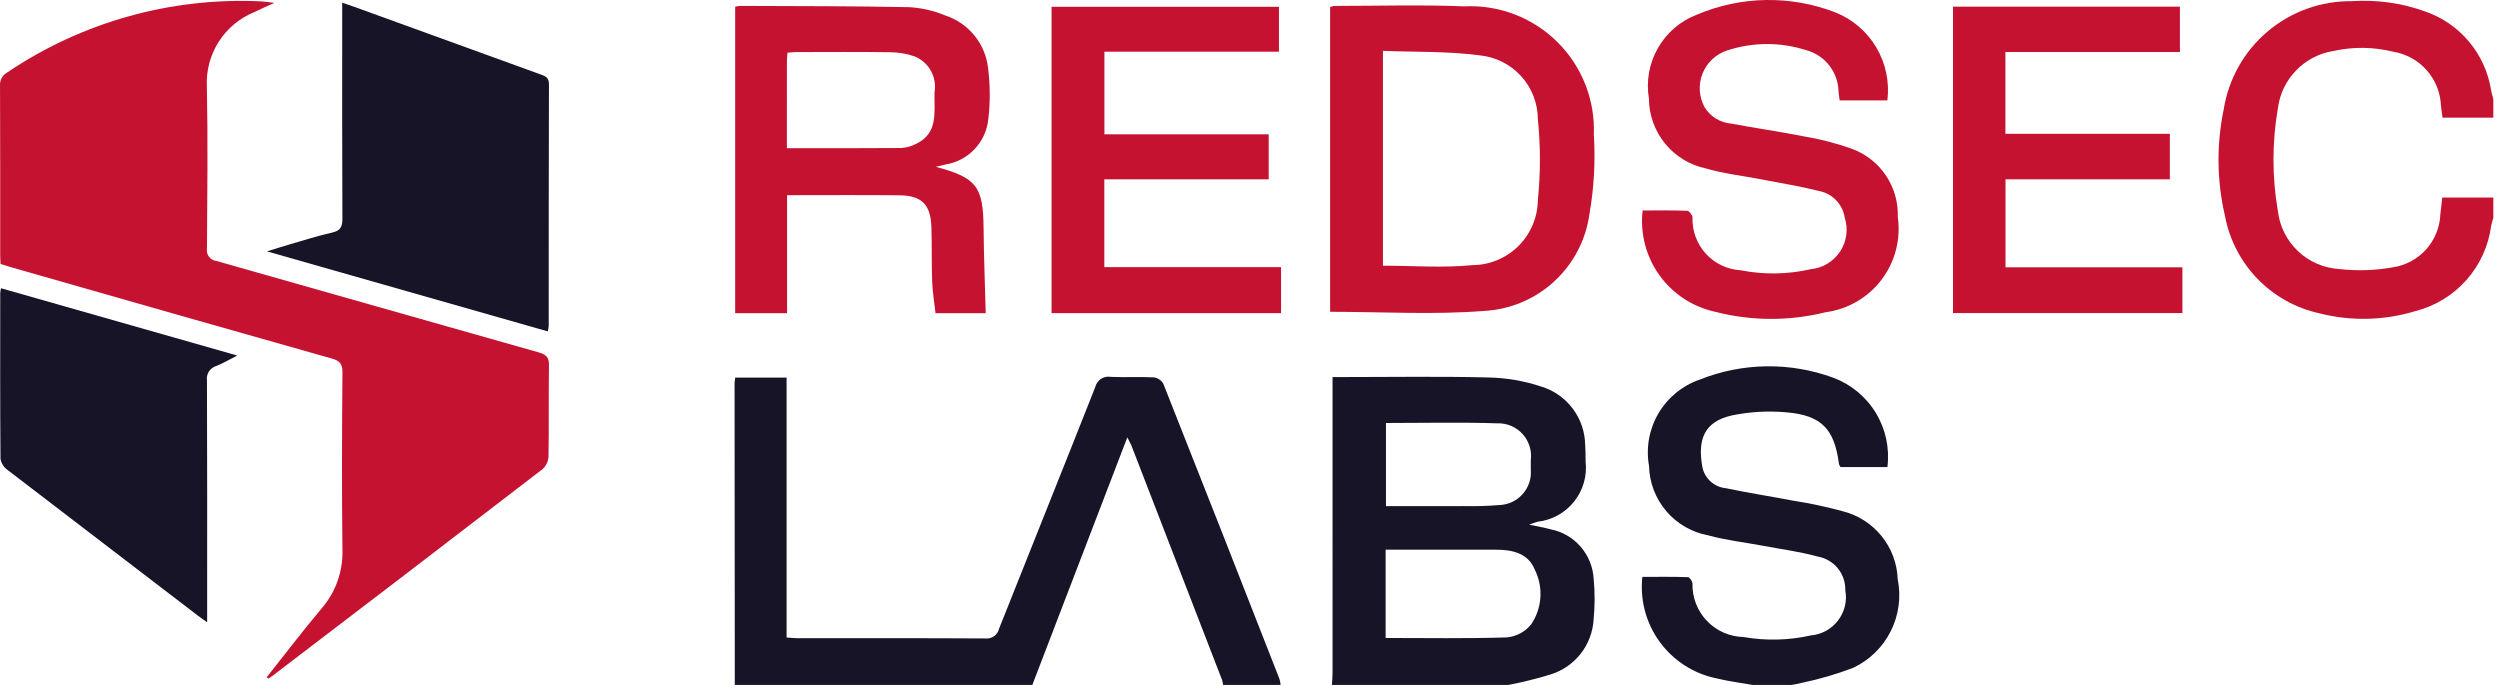 <svg xmlns="http://www.w3.org/2000/svg" width="146" height="40" viewBox="0 0 146 40" fill="none"><path d="M42.912 40C42.907 34.12 42.903 28.241 42.899 22.361C42.906 22.257 42.919 22.153 42.937 22.051H45.937V37.23C46.188 37.247 46.378 37.271 46.568 37.271C50.222 37.273 53.877 37.263 57.531 37.285C57.714 37.307 57.898 37.261 58.048 37.156C58.199 37.05 58.305 36.893 58.346 36.714C60.212 32.01 62.104 27.318 63.96 22.611C64.007 22.413 64.127 22.24 64.297 22.128C64.467 22.016 64.674 21.973 64.874 22.009C65.711 22.047 66.552 21.996 67.389 22.038C67.503 22.054 67.613 22.096 67.708 22.162C67.804 22.227 67.883 22.313 67.939 22.414C70.215 28.155 72.475 33.902 74.722 39.654C74.755 39.767 74.777 39.883 74.788 40H71.432C71.419 39.903 71.399 39.808 71.371 39.715C69.608 35.151 67.843 30.588 66.077 26.026C66.028 25.901 65.957 25.786 65.835 25.543L60.288 40H42.912Z" fill="#171428"></path><path d="M77.784 40C77.796 39.782 77.819 39.565 77.82 39.348C77.822 33.829 77.822 28.31 77.821 22.792V22.02H78.473C81.287 22.02 84.103 21.973 86.916 22.044C87.969 22.065 89.013 22.245 90.013 22.576C90.747 22.8 91.39 23.252 91.85 23.866C92.311 24.48 92.564 25.224 92.574 25.991C92.596 26.309 92.599 26.628 92.598 26.947C92.647 27.361 92.613 27.781 92.499 28.182C92.385 28.583 92.193 28.958 91.934 29.285C91.675 29.612 91.354 29.885 90.989 30.087C90.624 30.29 90.223 30.419 89.809 30.466C89.682 30.496 89.56 30.549 89.297 30.638C89.803 30.747 90.172 30.809 90.531 30.906C91.216 31.036 91.837 31.39 92.297 31.914C92.757 32.437 93.028 33.099 93.069 33.794C93.145 34.588 93.144 35.387 93.067 36.18C93.025 36.904 92.763 37.599 92.316 38.171C91.87 38.744 91.259 39.166 90.567 39.383C89.753 39.635 88.926 39.84 88.09 40L77.784 40ZM80.921 37.258C83.324 37.258 85.673 37.3 88.018 37.223C88.291 37.194 88.555 37.112 88.796 36.982C89.036 36.851 89.249 36.674 89.421 36.461C89.735 35.996 89.921 35.457 89.958 34.897C89.996 34.337 89.884 33.778 89.635 33.276C89.24 32.291 88.309 32.102 87.343 32.102C85.39 32.101 83.437 32.101 81.484 32.101H80.921L80.921 37.258ZM80.941 24.703V29.558C82.493 29.558 84.004 29.563 85.514 29.556C86.191 29.571 86.869 29.551 87.543 29.496C87.805 29.489 88.061 29.429 88.299 29.319C88.535 29.209 88.747 29.051 88.921 28.856C89.095 28.661 89.227 28.432 89.309 28.184C89.391 27.936 89.421 27.674 89.398 27.414C89.401 27.235 89.4 27.056 89.398 26.877C89.434 26.601 89.409 26.321 89.326 26.056C89.242 25.791 89.102 25.547 88.914 25.342C88.727 25.137 88.497 24.975 88.24 24.868C87.984 24.761 87.707 24.711 87.429 24.722C85.282 24.652 83.131 24.703 80.941 24.703Z" fill="#171428"></path><path d="M102.35 40C101.646 39.874 100.933 39.786 100.24 39.616C98.91 39.344 97.73 38.585 96.93 37.489C96.129 36.393 95.767 35.038 95.913 33.689C96.795 33.689 97.686 33.677 98.576 33.705C98.671 33.708 98.822 33.931 98.841 34.067C98.829 34.469 98.897 34.869 99.041 35.245C99.185 35.621 99.402 35.964 99.679 36.256C99.956 36.547 100.288 36.781 100.656 36.943C101.024 37.105 101.421 37.193 101.823 37.202C103.125 37.431 104.46 37.399 105.751 37.109C106.062 37.082 106.365 36.991 106.639 36.841C106.913 36.691 107.153 36.485 107.342 36.236C107.532 35.988 107.668 35.703 107.741 35.398C107.814 35.094 107.822 34.779 107.766 34.471C107.778 34.004 107.622 33.548 107.326 33.187C107.03 32.825 106.614 32.583 106.154 32.503C105.1 32.214 104.006 32.07 102.929 31.867C101.871 31.668 100.791 31.55 99.758 31.264C98.804 31.088 97.94 30.589 97.311 29.851C96.682 29.113 96.326 28.181 96.303 27.211C96.115 26.154 96.31 25.065 96.854 24.14C97.399 23.215 98.255 22.515 99.27 22.166C101.766 21.172 104.541 21.134 107.063 22.059C108.1 22.446 108.977 23.171 109.551 24.119C110.125 25.066 110.362 26.179 110.225 27.277H107.484C107.448 27.222 107.419 27.163 107.396 27.101C107.133 25.056 106.381 24.248 104.312 24.079C103.261 23.985 102.202 24.044 101.169 24.255C99.519 24.612 99.12 25.675 99.424 27.301C99.493 27.618 99.66 27.905 99.902 28.122C100.144 28.339 100.448 28.474 100.77 28.508C102.078 28.782 103.399 28.987 104.711 29.238C105.677 29.386 106.632 29.589 107.574 29.846C108.477 30.064 109.283 30.571 109.87 31.29C110.457 32.008 110.793 32.899 110.826 33.827C111.034 34.855 110.891 35.924 110.42 36.861C109.949 37.799 109.177 38.552 108.228 38.999C107.246 39.375 106.235 39.67 105.204 39.882C105.016 39.935 104.82 39.961 104.627 40L102.35 40Z" fill="#171428"></path><path d="M145.61 6.87H142.641C142.605 6.596 142.576 6.387 142.552 6.177C142.522 5.41 142.229 4.677 141.721 4.102C141.213 3.527 140.522 3.145 139.765 3.021C138.618 2.735 137.419 2.721 136.265 2.979C135.438 3.112 134.676 3.509 134.093 4.111C133.51 4.712 133.137 5.486 133.03 6.317C132.686 8.304 132.685 10.334 133.028 12.321C133.131 13.216 133.547 14.046 134.201 14.666C134.855 15.286 135.707 15.656 136.606 15.711C137.652 15.831 138.71 15.797 139.746 15.611C140.497 15.498 141.184 15.127 141.69 14.561C142.195 13.996 142.488 13.271 142.516 12.513C142.552 12.218 142.585 11.922 142.63 11.534H145.61V12.73C145.568 12.88 145.512 13.026 145.485 13.178C145.332 14.355 144.83 15.46 144.043 16.349C143.256 17.237 142.221 17.87 141.071 18.165C139.246 18.723 137.302 18.769 135.453 18.298C134.077 17.996 132.82 17.296 131.839 16.284C130.859 15.273 130.198 13.995 129.938 12.611C129.462 10.564 129.437 8.438 129.866 6.381C130.148 4.605 131.061 2.99 132.436 1.831C133.811 0.672 135.557 0.047 137.355 0.069C138.794 -0.027 140.237 0.173 141.595 0.658C142.603 0.999 143.498 1.61 144.184 2.424C144.869 3.239 145.317 4.226 145.481 5.277C145.514 5.451 145.567 5.621 145.61 5.793L145.61 6.87Z" fill="#C51230"></path><path d="M54.649 9.743C57.028 10.374 57.42 10.89 57.441 13.312C57.456 14.961 57.522 16.609 57.566 18.29H54.634C54.565 17.665 54.462 17.057 54.439 16.446C54.399 15.391 54.428 14.333 54.395 13.277C54.353 11.945 53.835 11.418 52.519 11.405C50.365 11.383 48.21 11.399 45.965 11.399V18.29H42.934V0.398C43.012 0.372 43.092 0.354 43.174 0.345C46.489 0.36 49.804 0.352 53.117 0.419C53.834 0.463 54.539 0.626 55.202 0.902C55.873 1.122 56.466 1.53 56.91 2.078C57.354 2.627 57.631 3.292 57.706 3.994C57.829 4.982 57.833 5.982 57.716 6.971C57.648 7.625 57.365 8.237 56.912 8.714C56.46 9.19 55.863 9.504 55.214 9.607C55.026 9.653 54.837 9.697 54.649 9.743ZM45.954 8.654C48.23 8.654 50.421 8.663 52.612 8.644C52.911 8.629 53.204 8.551 53.472 8.416C54.83 7.778 54.544 6.525 54.575 5.395C54.65 4.968 54.578 4.529 54.371 4.148C54.163 3.767 53.832 3.469 53.432 3.301C52.965 3.135 52.471 3.05 51.975 3.051C50.16 3.023 48.346 3.039 46.531 3.041C46.358 3.042 46.186 3.062 45.99 3.075C45.976 3.266 45.955 3.422 45.955 3.578C45.953 5.247 45.954 6.915 45.954 8.654Z" fill="#C51230"></path><path d="M77.679 18.209V0.417C77.751 0.383 77.827 0.359 77.905 0.346C80.44 0.346 82.979 0.269 85.51 0.371C86.51 0.321 87.51 0.48 88.446 0.837C89.381 1.194 90.232 1.743 90.944 2.447C91.656 3.151 92.214 3.996 92.582 4.928C92.95 5.859 93.119 6.857 93.08 7.858C93.178 9.408 93.092 10.963 92.825 12.493C92.618 14.009 91.888 15.405 90.761 16.44C89.634 17.475 88.18 18.083 86.652 18.16C83.701 18.391 80.718 18.209 77.679 18.209ZM80.764 15.517C82.534 15.517 84.277 15.654 85.989 15.484C86.998 15.478 87.965 15.075 88.68 14.363C89.395 13.651 89.801 12.686 89.811 11.677C89.971 10.112 89.971 8.534 89.811 6.969C89.809 6.033 89.458 5.131 88.826 4.439C88.195 3.748 87.328 3.317 86.396 3.231C84.553 2.986 82.669 3.046 80.764 2.97L80.764 15.517Z" fill="#C51230"></path><path d="M95.929 12.291C96.793 12.291 97.667 12.277 98.539 12.309C98.649 12.313 98.825 12.549 98.843 12.694C98.814 13.476 99.093 14.237 99.62 14.815C100.147 15.393 100.879 15.741 101.66 15.785C103.017 16.051 104.415 16.028 105.763 15.718C106.105 15.683 106.436 15.573 106.73 15.394C107.024 15.216 107.275 14.974 107.464 14.687C107.652 14.399 107.775 14.073 107.821 13.732C107.868 13.391 107.838 13.044 107.734 12.716C107.677 12.336 107.504 11.983 107.239 11.704C106.974 11.425 106.63 11.235 106.253 11.158C105.096 10.868 103.912 10.68 102.739 10.453C101.702 10.252 100.641 10.136 99.632 9.84C98.693 9.643 97.849 9.13 97.242 8.387C96.635 7.644 96.302 6.715 96.297 5.755C96.126 4.737 96.314 3.691 96.828 2.797C97.342 1.902 98.151 1.213 99.117 0.849C101.688 -0.238 104.581 -0.283 107.184 0.723C108.188 1.123 109.03 1.845 109.58 2.776C110.129 3.706 110.356 4.792 110.223 5.864H107.436C107.414 5.7 107.384 5.532 107.371 5.362C107.363 4.807 107.175 4.269 106.834 3.83C106.494 3.391 106.02 3.075 105.483 2.93C103.968 2.444 102.337 2.454 100.828 2.959C100.51 3.069 100.22 3.246 99.978 3.479C99.735 3.712 99.546 3.994 99.424 4.307C99.302 4.62 99.249 4.956 99.269 5.292C99.289 5.627 99.382 5.954 99.541 6.25C99.707 6.526 99.936 6.758 100.21 6.926C100.484 7.095 100.794 7.196 101.114 7.22C102.506 7.483 103.91 7.68 105.299 7.956C106.262 8.113 107.208 8.356 108.127 8.682C108.944 8.976 109.646 9.521 110.132 10.24C110.618 10.959 110.863 11.813 110.832 12.68C110.923 13.322 110.885 13.976 110.722 14.603C110.559 15.231 110.273 15.82 109.881 16.336C109.489 16.853 108.999 17.286 108.438 17.612C107.878 17.938 107.258 18.15 106.615 18.235C104.492 18.763 102.27 18.753 100.152 18.205C98.841 17.918 97.683 17.154 96.902 16.061C96.122 14.968 95.775 13.625 95.929 12.291Z" fill="#C51230"></path><path d="M117.122 15.611H127.452V18.283H114.055V0.388H127.307V3.037H117.116V7.814H126.719V10.472H117.122V15.611Z" fill="#C51230"></path><path d="M61.412 18.287V0.397H74.691V3.019H64.498V7.844H74.092V10.473H64.492V15.601H74.813V18.287H61.412Z" fill="#C51230"></path><path d="M15.58 39.545C16.644 38.206 17.68 36.842 18.782 35.535C19.609 34.578 20.044 33.344 19.998 32.08C19.958 28.633 19.972 25.185 19.999 21.738C20.003 21.233 19.828 21.066 19.372 20.937C13.134 19.174 6.9 17.4 0.669 15.614C0.461 15.555 0.256 15.488 0.034 15.419C0.025 15.24 0.012 15.083 0.012 14.926C0.011 11.618 0.017 8.31 0.002 5.003C-0.009 4.848 0.024 4.693 0.097 4.557C0.171 4.42 0.283 4.308 0.419 4.233C4.789 1.283 9.997 -0.174 15.264 0.081C15.457 0.089 15.648 0.124 16.024 0.168C15.517 0.4 15.173 0.544 14.841 0.711C13.987 1.061 13.262 1.668 12.767 2.449C12.273 3.229 12.033 4.144 12.081 5.066C12.145 8.213 12.107 11.363 12.087 14.511C12.073 14.595 12.076 14.682 12.096 14.766C12.117 14.849 12.154 14.928 12.206 14.996C12.258 15.064 12.323 15.121 12.398 15.164C12.473 15.206 12.555 15.232 12.641 15.241C18.917 17.015 25.186 18.812 31.464 20.581C31.911 20.707 32.067 20.876 32.06 21.342C32.033 23.115 32.063 24.889 32.033 26.662C32.019 26.944 31.893 27.209 31.683 27.399C26.433 31.436 21.174 35.461 15.906 39.474C15.83 39.532 15.746 39.58 15.665 39.633L15.58 39.545Z" fill="#C51230"></path><path d="M31.994 19.354L15.59 14.68C16.12 14.517 16.487 14.397 16.858 14.29C17.701 14.047 18.538 13.775 19.393 13.583C19.892 13.472 19.998 13.237 19.996 12.761C19.976 8.815 19.985 4.868 19.985 0.922V0.158C20.272 0.256 20.477 0.323 20.68 0.396C24.299 1.71 27.918 3.022 31.537 4.335C31.827 4.44 32.061 4.509 32.059 4.924C32.042 9.628 32.047 14.332 32.045 19.035C32.035 19.143 32.018 19.249 31.994 19.354Z" fill="#171428"></path><path d="M12.098 36.341C11.84 36.157 11.693 36.059 11.553 35.951C7.844 33.118 4.138 30.281 0.434 27.44C0.22 27.287 0.075 27.056 0.029 26.797C0.003 23.569 0.012 20.341 0.014 17.113C0.022 17.019 0.037 16.925 0.058 16.833L13.855 20.763C13.354 21.016 13.001 21.231 12.622 21.377C12.444 21.431 12.292 21.548 12.194 21.706C12.095 21.864 12.058 22.052 12.087 22.236C12.105 26.679 12.098 31.123 12.098 35.566V36.341Z" fill="#171428"></path></svg>
